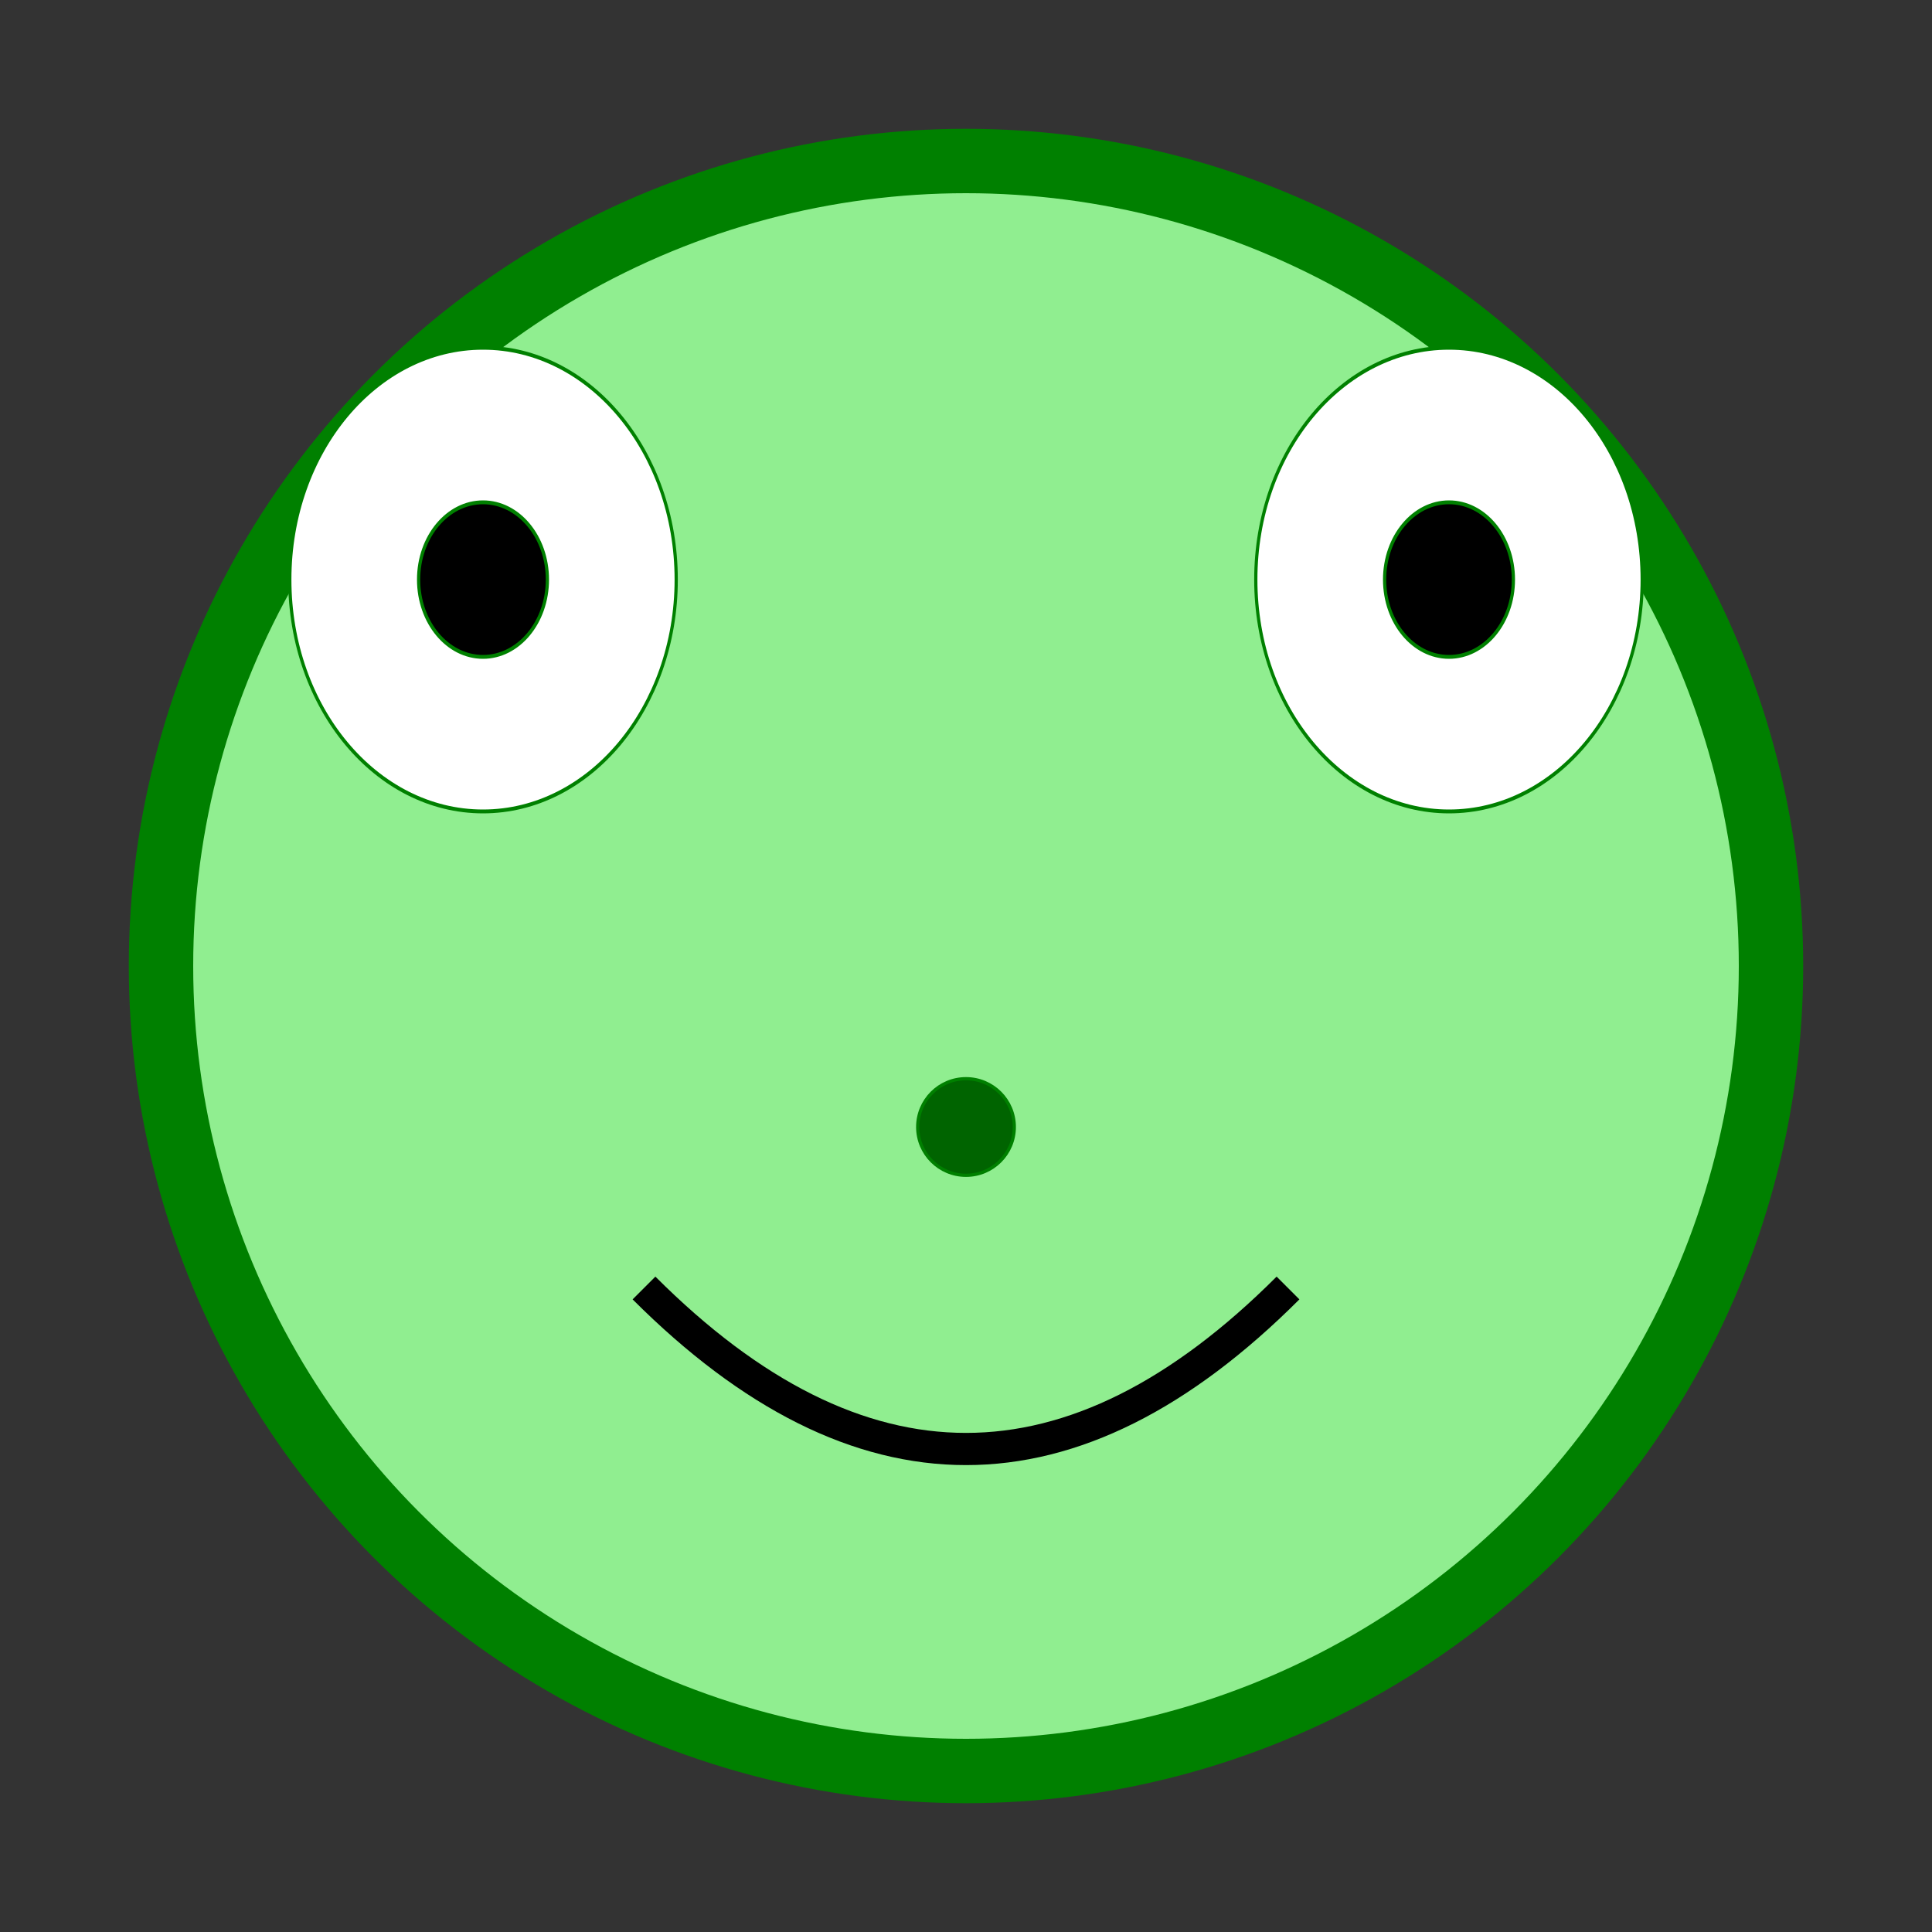 <svg xmlns="http://www.w3.org/2000/svg" viewBox="0 0 600 600" fill="none" stroke="green">
  <rect x="0" y="0" width="600" height="600" fill="#333333" stroke="none"/>
  <circle cx="300" cy="300" r="250" stroke-width="20" fill="lightgreen"/>
  <g transform="scale(1, 1.2) translate(150, 150)">
    <circle cx="0" cy="0" r="60" fill="white" />
    <circle cx="0" cy="0" r="20" fill="black" />
  </g>
  <g transform="scale(1, 1.2) translate(450, 150)">
    <circle cx="0" cy="0" r="60" fill="white" />
    <circle cx="0" cy="0" r="20" fill="black" />
  </g>
  <path d="M 200 400 Q 300 500 400 400" stroke="black" stroke-width="10" fill="none"/>
  <circle cx="300" cy="350" r="15" fill="darkgreen"/>
</svg>